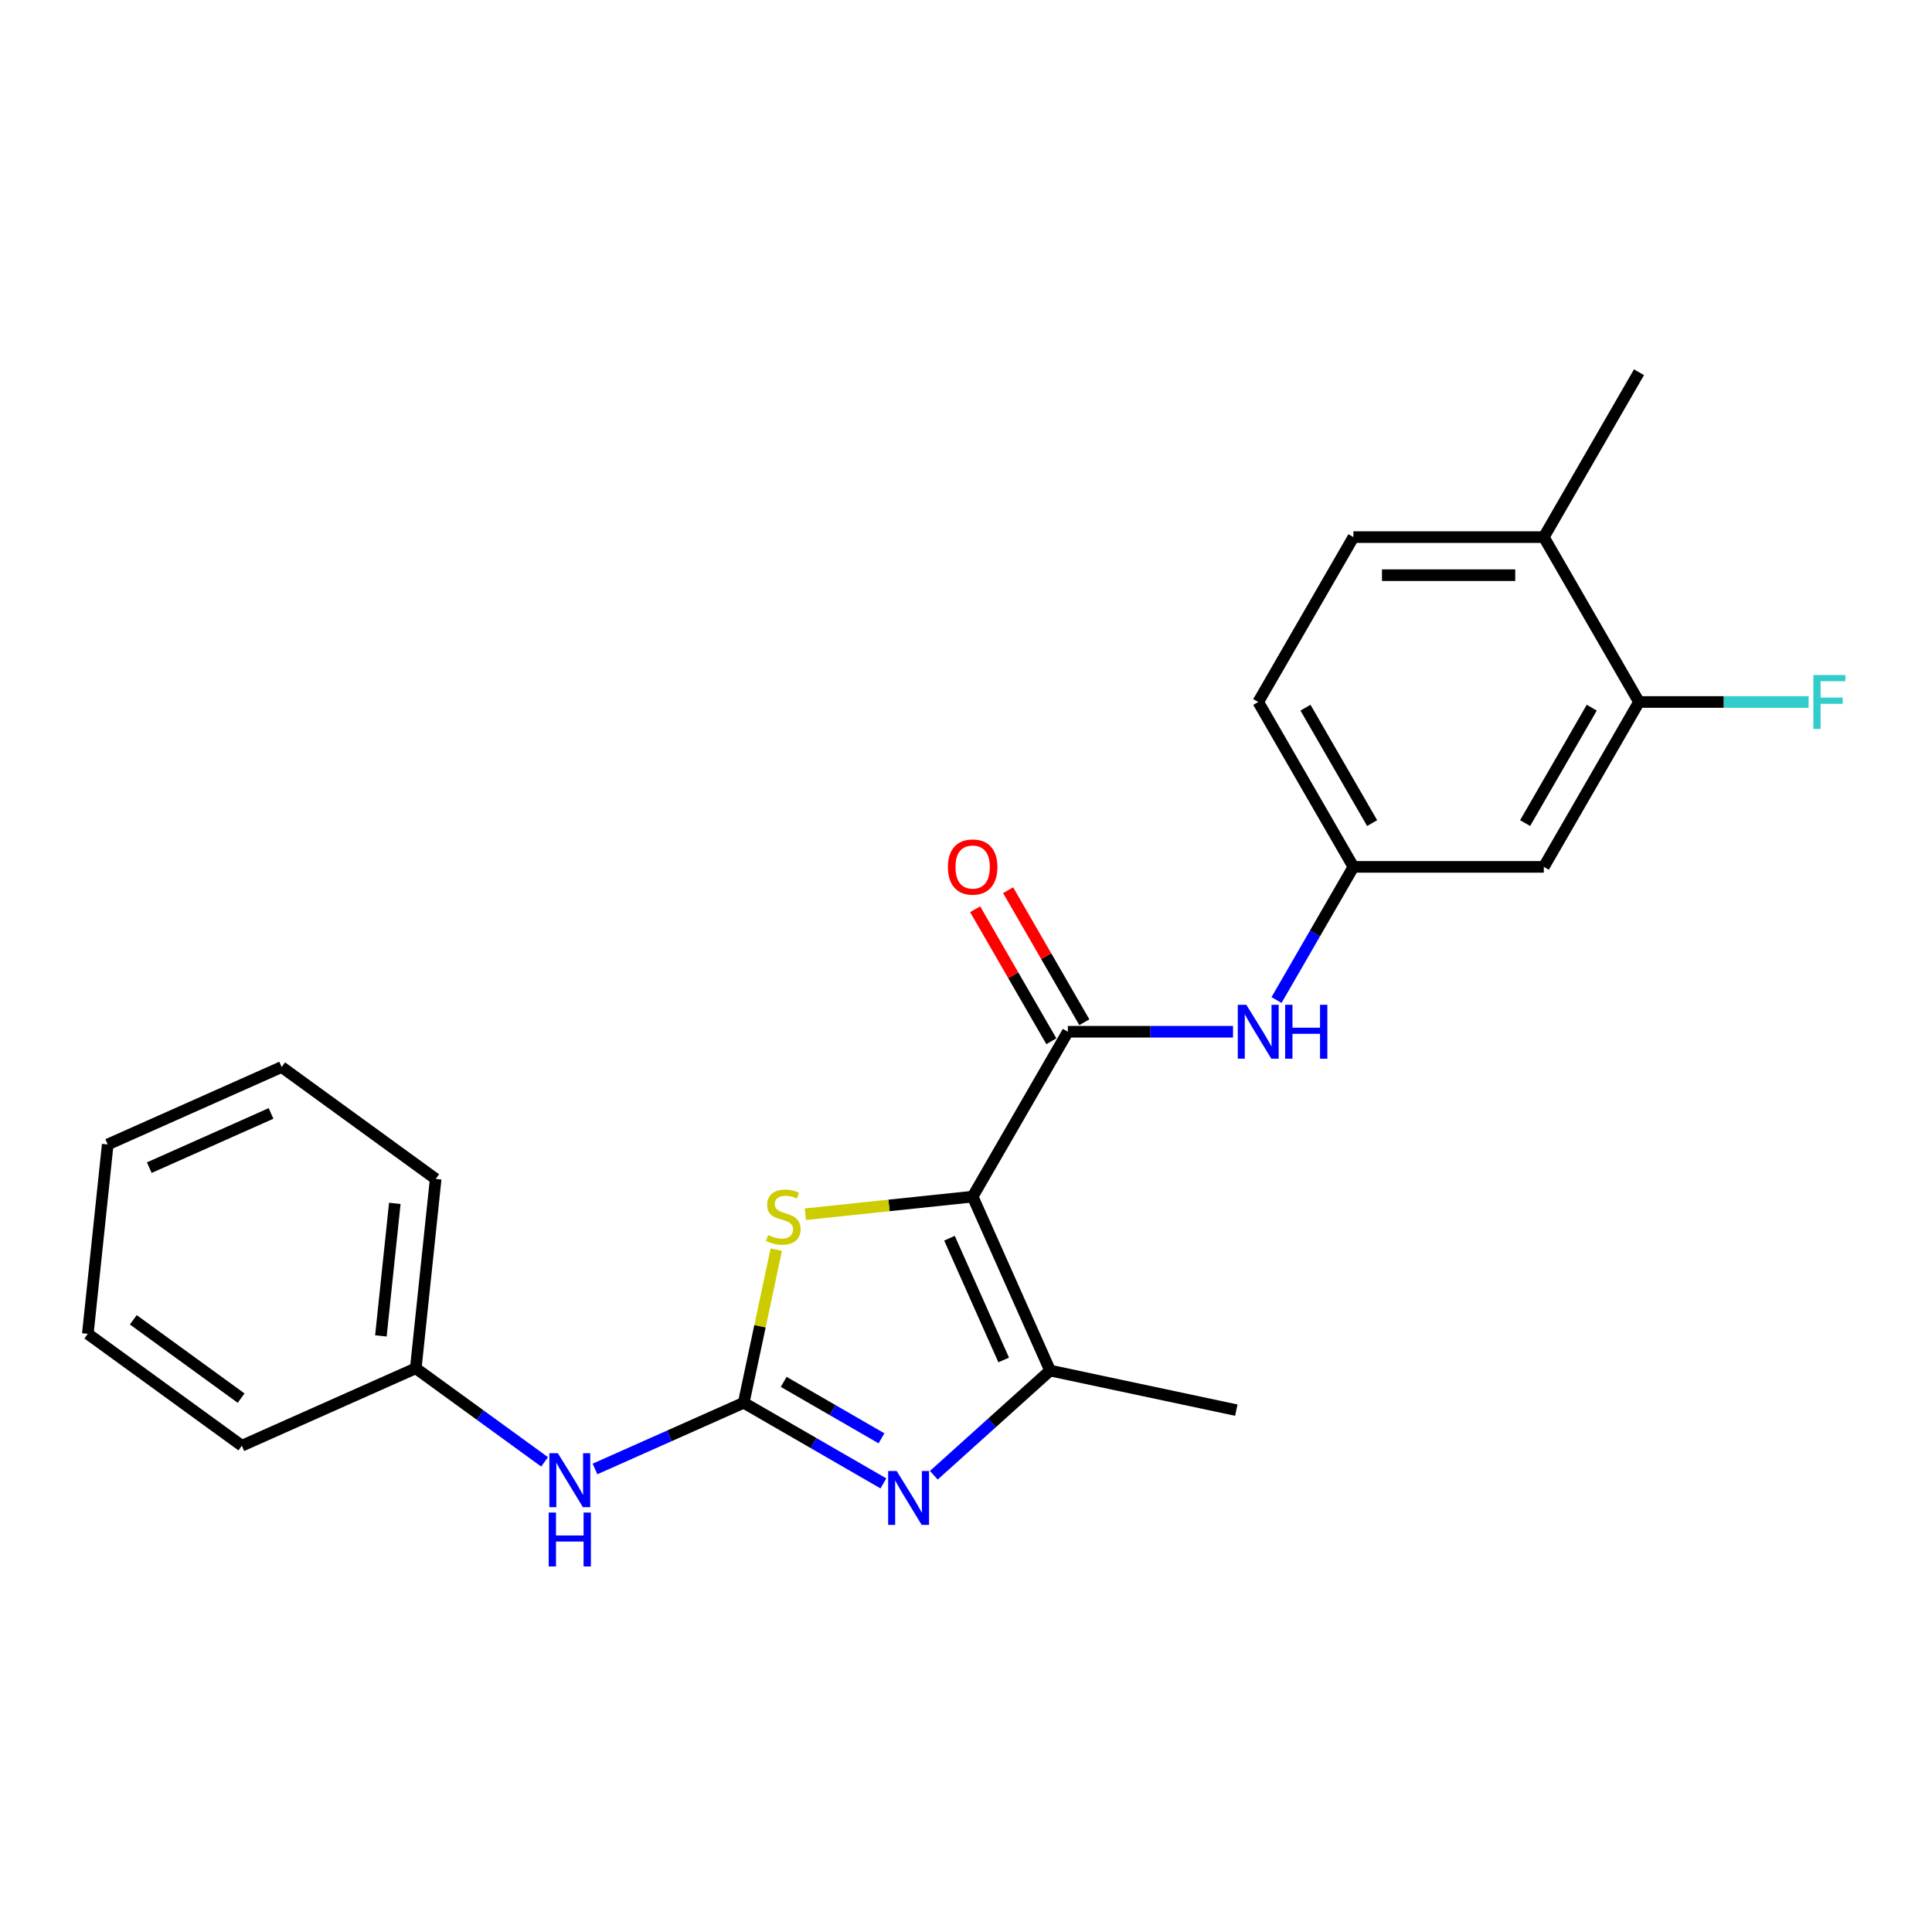 <?xml version='1.0' encoding='iso-8859-1'?>
<svg version='1.1' baseProfile='full'
              xmlns='http://www.w3.org/2000/svg'
                      xmlns:rdkit='http://www.rdkit.org/xml'
                      xmlns:xlink='http://www.w3.org/1999/xlink'
                  xml:space='preserve'
width='1000px' height='1000px' viewBox='0 0 1000 1000'>
<!-- END OF HEADER -->
<rect style='opacity:1.0;fill:#FFFFFF;stroke:none' width='1000' height='1000' x='0' y='0'> </rect>
<path class='bond-2' d='M 503.443,619.373 L 460.147,623.923' style='fill:none;fill-rule:evenodd;stroke:#000000;stroke-width:6px;stroke-linecap:butt;stroke-linejoin:miter;stroke-opacity:1' />
<path class='bond-2' d='M 460.147,623.923 L 416.851,628.474' style='fill:none;fill-rule:evenodd;stroke:#CCCC00;stroke-width:6px;stroke-linecap:butt;stroke-linejoin:miter;stroke-opacity:1' />
<path class='bond-3' d='M 503.443,619.373 L 543.525,709.397' style='fill:none;fill-rule:evenodd;stroke:#000000;stroke-width:6px;stroke-linecap:butt;stroke-linejoin:miter;stroke-opacity:1' />
<path class='bond-3' d='M 491.451,640.893 L 519.508,703.91' style='fill:none;fill-rule:evenodd;stroke:#000000;stroke-width:6px;stroke-linecap:butt;stroke-linejoin:miter;stroke-opacity:1' />
<path class='bond-4' d='M 503.443,619.373 L 552.715,534.031' style='fill:none;fill-rule:evenodd;stroke:#000000;stroke-width:6px;stroke-linecap:butt;stroke-linejoin:miter;stroke-opacity:1' />
<path class='bond-0' d='M 384.951,726.064 L 393.375,686.432' style='fill:none;fill-rule:evenodd;stroke:#000000;stroke-width:6px;stroke-linecap:butt;stroke-linejoin:miter;stroke-opacity:1' />
<path class='bond-0' d='M 393.375,686.432 L 401.799,646.8' style='fill:none;fill-rule:evenodd;stroke:#CCCC00;stroke-width:6px;stroke-linecap:butt;stroke-linejoin:miter;stroke-opacity:1' />
<path class='bond-6' d='M 384.951,726.064 L 346.462,743.2' style='fill:none;fill-rule:evenodd;stroke:#000000;stroke-width:6px;stroke-linecap:butt;stroke-linejoin:miter;stroke-opacity:1' />
<path class='bond-6' d='M 346.462,743.2 L 307.974,760.336' style='fill:none;fill-rule:evenodd;stroke:#0000FF;stroke-width:6px;stroke-linecap:butt;stroke-linejoin:miter;stroke-opacity:1' />
<path class='bond-23' d='M 384.951,726.064 L 421.098,746.934' style='fill:none;fill-rule:evenodd;stroke:#000000;stroke-width:6px;stroke-linecap:butt;stroke-linejoin:miter;stroke-opacity:1' />
<path class='bond-23' d='M 421.098,746.934 L 457.245,767.803' style='fill:none;fill-rule:evenodd;stroke:#0000FF;stroke-width:6px;stroke-linecap:butt;stroke-linejoin:miter;stroke-opacity:1' />
<path class='bond-23' d='M 405.649,715.257 L 430.952,729.865' style='fill:none;fill-rule:evenodd;stroke:#000000;stroke-width:6px;stroke-linecap:butt;stroke-linejoin:miter;stroke-opacity:1' />
<path class='bond-23' d='M 430.952,729.865 L 456.256,744.474' style='fill:none;fill-rule:evenodd;stroke:#0000FF;stroke-width:6px;stroke-linecap:butt;stroke-linejoin:miter;stroke-opacity:1' />
<path class='bond-1' d='M 483.34,763.588 L 513.432,736.493' style='fill:none;fill-rule:evenodd;stroke:#0000FF;stroke-width:6px;stroke-linecap:butt;stroke-linejoin:miter;stroke-opacity:1' />
<path class='bond-1' d='M 513.432,736.493 L 543.525,709.397' style='fill:none;fill-rule:evenodd;stroke:#000000;stroke-width:6px;stroke-linecap:butt;stroke-linejoin:miter;stroke-opacity:1' />
<path class='bond-16' d='M 543.525,709.397 L 639.916,729.886' style='fill:none;fill-rule:evenodd;stroke:#000000;stroke-width:6px;stroke-linecap:butt;stroke-linejoin:miter;stroke-opacity:1' />
<path class='bond-5' d='M 552.715,534.031 L 595.464,534.031' style='fill:none;fill-rule:evenodd;stroke:#000000;stroke-width:6px;stroke-linecap:butt;stroke-linejoin:miter;stroke-opacity:1' />
<path class='bond-5' d='M 595.464,534.031 L 638.212,534.031' style='fill:none;fill-rule:evenodd;stroke:#0000FF;stroke-width:6px;stroke-linecap:butt;stroke-linejoin:miter;stroke-opacity:1' />
<path class='bond-10' d='M 561.25,529.104 L 541.524,494.937' style='fill:none;fill-rule:evenodd;stroke:#000000;stroke-width:6px;stroke-linecap:butt;stroke-linejoin:miter;stroke-opacity:1' />
<path class='bond-10' d='M 541.524,494.937 L 521.798,460.771' style='fill:none;fill-rule:evenodd;stroke:#FF0000;stroke-width:6px;stroke-linecap:butt;stroke-linejoin:miter;stroke-opacity:1' />
<path class='bond-10' d='M 544.181,538.958 L 524.455,504.792' style='fill:none;fill-rule:evenodd;stroke:#000000;stroke-width:6px;stroke-linecap:butt;stroke-linejoin:miter;stroke-opacity:1' />
<path class='bond-10' d='M 524.455,504.792 L 504.729,470.625' style='fill:none;fill-rule:evenodd;stroke:#FF0000;stroke-width:6px;stroke-linecap:butt;stroke-linejoin:miter;stroke-opacity:1' />
<path class='bond-9' d='M 660.738,517.614 L 680.635,483.152' style='fill:none;fill-rule:evenodd;stroke:#0000FF;stroke-width:6px;stroke-linecap:butt;stroke-linejoin:miter;stroke-opacity:1' />
<path class='bond-9' d='M 680.635,483.152 L 700.531,448.69' style='fill:none;fill-rule:evenodd;stroke:#000000;stroke-width:6px;stroke-linecap:butt;stroke-linejoin:miter;stroke-opacity:1' />
<path class='bond-15' d='M 281.879,756.666 L 248.541,732.444' style='fill:none;fill-rule:evenodd;stroke:#0000FF;stroke-width:6px;stroke-linecap:butt;stroke-linejoin:miter;stroke-opacity:1' />
<path class='bond-15' d='M 248.541,732.444 L 215.203,708.223' style='fill:none;fill-rule:evenodd;stroke:#000000;stroke-width:6px;stroke-linecap:butt;stroke-linejoin:miter;stroke-opacity:1' />
<path class='bond-7' d='M 848.347,363.348 L 799.075,448.69' style='fill:none;fill-rule:evenodd;stroke:#000000;stroke-width:6px;stroke-linecap:butt;stroke-linejoin:miter;stroke-opacity:1' />
<path class='bond-7' d='M 823.888,366.295 L 789.398,426.034' style='fill:none;fill-rule:evenodd;stroke:#000000;stroke-width:6px;stroke-linecap:butt;stroke-linejoin:miter;stroke-opacity:1' />
<path class='bond-13' d='M 848.347,363.348 L 892.239,363.348' style='fill:none;fill-rule:evenodd;stroke:#000000;stroke-width:6px;stroke-linecap:butt;stroke-linejoin:miter;stroke-opacity:1' />
<path class='bond-13' d='M 892.239,363.348 L 936.13,363.348' style='fill:none;fill-rule:evenodd;stroke:#33CCCC;stroke-width:6px;stroke-linecap:butt;stroke-linejoin:miter;stroke-opacity:1' />
<path class='bond-24' d='M 848.347,363.348 L 799.075,278.006' style='fill:none;fill-rule:evenodd;stroke:#000000;stroke-width:6px;stroke-linecap:butt;stroke-linejoin:miter;stroke-opacity:1' />
<path class='bond-8' d='M 799.075,448.69 L 700.531,448.69' style='fill:none;fill-rule:evenodd;stroke:#000000;stroke-width:6px;stroke-linecap:butt;stroke-linejoin:miter;stroke-opacity:1' />
<path class='bond-14' d='M 700.531,448.69 L 651.259,363.348' style='fill:none;fill-rule:evenodd;stroke:#000000;stroke-width:6px;stroke-linecap:butt;stroke-linejoin:miter;stroke-opacity:1' />
<path class='bond-14' d='M 710.209,426.034 L 675.719,366.295' style='fill:none;fill-rule:evenodd;stroke:#000000;stroke-width:6px;stroke-linecap:butt;stroke-linejoin:miter;stroke-opacity:1' />
<path class='bond-11' d='M 799.075,278.006 L 700.531,278.006' style='fill:none;fill-rule:evenodd;stroke:#000000;stroke-width:6px;stroke-linecap:butt;stroke-linejoin:miter;stroke-opacity:1' />
<path class='bond-11' d='M 784.294,297.715 L 715.313,297.715' style='fill:none;fill-rule:evenodd;stroke:#000000;stroke-width:6px;stroke-linecap:butt;stroke-linejoin:miter;stroke-opacity:1' />
<path class='bond-17' d='M 799.075,278.006 L 848.347,192.665' style='fill:none;fill-rule:evenodd;stroke:#000000;stroke-width:6px;stroke-linecap:butt;stroke-linejoin:miter;stroke-opacity:1' />
<path class='bond-12' d='M 700.531,278.006 L 651.259,363.348' style='fill:none;fill-rule:evenodd;stroke:#000000;stroke-width:6px;stroke-linecap:butt;stroke-linejoin:miter;stroke-opacity:1' />
<path class='bond-18' d='M 215.203,708.223 L 225.503,610.219' style='fill:none;fill-rule:evenodd;stroke:#000000;stroke-width:6px;stroke-linecap:butt;stroke-linejoin:miter;stroke-opacity:1' />
<path class='bond-18' d='M 197.147,691.462 L 204.357,622.859' style='fill:none;fill-rule:evenodd;stroke:#000000;stroke-width:6px;stroke-linecap:butt;stroke-linejoin:miter;stroke-opacity:1' />
<path class='bond-19' d='M 215.203,708.223 L 125.178,748.304' style='fill:none;fill-rule:evenodd;stroke:#000000;stroke-width:6px;stroke-linecap:butt;stroke-linejoin:miter;stroke-opacity:1' />
<path class='bond-21' d='M 225.503,610.219 L 145.78,552.296' style='fill:none;fill-rule:evenodd;stroke:#000000;stroke-width:6px;stroke-linecap:butt;stroke-linejoin:miter;stroke-opacity:1' />
<path class='bond-20' d='M 125.178,748.304 L 45.455,690.381' style='fill:none;fill-rule:evenodd;stroke:#000000;stroke-width:6px;stroke-linecap:butt;stroke-linejoin:miter;stroke-opacity:1' />
<path class='bond-20' d='M 124.804,723.671 L 68.998,683.125' style='fill:none;fill-rule:evenodd;stroke:#000000;stroke-width:6px;stroke-linecap:butt;stroke-linejoin:miter;stroke-opacity:1' />
<path class='bond-22' d='M 45.455,690.381 L 55.755,592.377' style='fill:none;fill-rule:evenodd;stroke:#000000;stroke-width:6px;stroke-linecap:butt;stroke-linejoin:miter;stroke-opacity:1' />
<path class='bond-25' d='M 145.78,552.296 L 55.755,592.377' style='fill:none;fill-rule:evenodd;stroke:#000000;stroke-width:6px;stroke-linecap:butt;stroke-linejoin:miter;stroke-opacity:1' />
<path class='bond-25' d='M 140.292,576.313 L 77.275,604.37' style='fill:none;fill-rule:evenodd;stroke:#000000;stroke-width:6px;stroke-linecap:butt;stroke-linejoin:miter;stroke-opacity:1' />
<path  class='atom-2' d='M 464.124 761.382
L 473.269 776.164
Q 474.175 777.622, 475.634 780.263
Q 477.092 782.904, 477.171 783.062
L 477.171 761.382
L 480.876 761.382
L 480.876 789.29
L 477.053 789.29
L 467.238 773.129
Q 466.095 771.237, 464.873 769.069
Q 463.69 766.901, 463.335 766.23
L 463.335 789.29
L 459.709 789.29
L 459.709 761.382
L 464.124 761.382
' fill='#0000FF'/>
<path  class='atom-3' d='M 397.556 639.252
Q 397.871 639.37, 399.172 639.922
Q 400.473 640.474, 401.892 640.829
Q 403.35 641.144, 404.769 641.144
Q 407.41 641.144, 408.948 639.883
Q 410.485 638.582, 410.485 636.335
Q 410.485 634.798, 409.696 633.852
Q 408.948 632.906, 407.765 632.393
Q 406.582 631.881, 404.612 631.29
Q 402.128 630.541, 400.63 629.831
Q 399.172 629.122, 398.108 627.624
Q 397.083 626.126, 397.083 623.603
Q 397.083 620.095, 399.448 617.927
Q 401.852 615.759, 406.582 615.759
Q 409.815 615.759, 413.481 617.296
L 412.574 620.331
Q 409.223 618.952, 406.701 618.952
Q 403.981 618.952, 402.483 620.095
Q 400.985 621.199, 401.025 623.13
Q 401.025 624.628, 401.774 625.535
Q 402.562 626.441, 403.666 626.954
Q 404.809 627.466, 406.701 628.057
Q 409.223 628.846, 410.721 629.634
Q 412.219 630.422, 413.283 632.038
Q 414.387 633.615, 414.387 636.335
Q 414.387 640.198, 411.786 642.287
Q 409.223 644.337, 404.927 644.337
Q 402.444 644.337, 400.552 643.785
Q 398.699 643.272, 396.492 642.366
L 397.556 639.252
' fill='#CCCC00'/>
<path  class='atom-6' d='M 645.091 520.077
L 654.236 534.859
Q 655.142 536.317, 656.601 538.958
Q 658.059 541.599, 658.138 541.757
L 658.138 520.077
L 661.843 520.077
L 661.843 547.985
L 658.02 547.985
L 648.205 531.824
Q 647.062 529.932, 645.84 527.764
Q 644.657 525.596, 644.302 524.926
L 644.302 547.985
L 640.676 547.985
L 640.676 520.077
L 645.091 520.077
' fill='#0000FF'/>
<path  class='atom-6' d='M 665.194 520.077
L 668.978 520.077
L 668.978 531.942
L 683.247 531.942
L 683.247 520.077
L 687.031 520.077
L 687.031 547.985
L 683.247 547.985
L 683.247 535.095
L 668.978 535.095
L 668.978 547.985
L 665.194 547.985
L 665.194 520.077
' fill='#0000FF'/>
<path  class='atom-7' d='M 288.758 752.192
L 297.903 766.973
Q 298.809 768.432, 300.268 771.073
Q 301.726 773.714, 301.805 773.871
L 301.805 752.192
L 305.51 752.192
L 305.51 780.099
L 301.687 780.099
L 291.872 763.938
Q 290.729 762.046, 289.507 759.878
Q 288.324 757.71, 287.969 757.04
L 287.969 780.099
L 284.343 780.099
L 284.343 752.192
L 288.758 752.192
' fill='#0000FF'/>
<path  class='atom-7' d='M 284.008 782.89
L 287.792 782.89
L 287.792 794.755
L 302.061 794.755
L 302.061 782.89
L 305.845 782.89
L 305.845 810.798
L 302.061 810.798
L 302.061 797.908
L 287.792 797.908
L 287.792 810.798
L 284.008 810.798
L 284.008 782.89
' fill='#0000FF'/>
<path  class='atom-11' d='M 490.633 448.768
Q 490.633 442.067, 493.944 438.323
Q 497.255 434.578, 503.443 434.578
Q 509.632 434.578, 512.943 438.323
Q 516.254 442.067, 516.254 448.768
Q 516.254 455.548, 512.904 459.411
Q 509.553 463.235, 503.443 463.235
Q 497.294 463.235, 493.944 459.411
Q 490.633 455.588, 490.633 448.768
M 503.443 460.081
Q 507.701 460.081, 509.987 457.243
Q 512.312 454.366, 512.312 448.768
Q 512.312 443.289, 509.987 440.53
Q 507.701 437.731, 503.443 437.731
Q 499.186 437.731, 496.861 440.491
Q 494.575 443.25, 494.575 448.768
Q 494.575 454.405, 496.861 457.243
Q 499.186 460.081, 503.443 460.081
' fill='#FF0000'/>
<path  class='atom-14' d='M 938.594 349.394
L 955.189 349.394
L 955.189 352.587
L 942.339 352.587
L 942.339 361.062
L 953.77 361.062
L 953.77 364.294
L 942.339 364.294
L 942.339 377.302
L 938.594 377.302
L 938.594 349.394
' fill='#33CCCC'/>
</svg>
